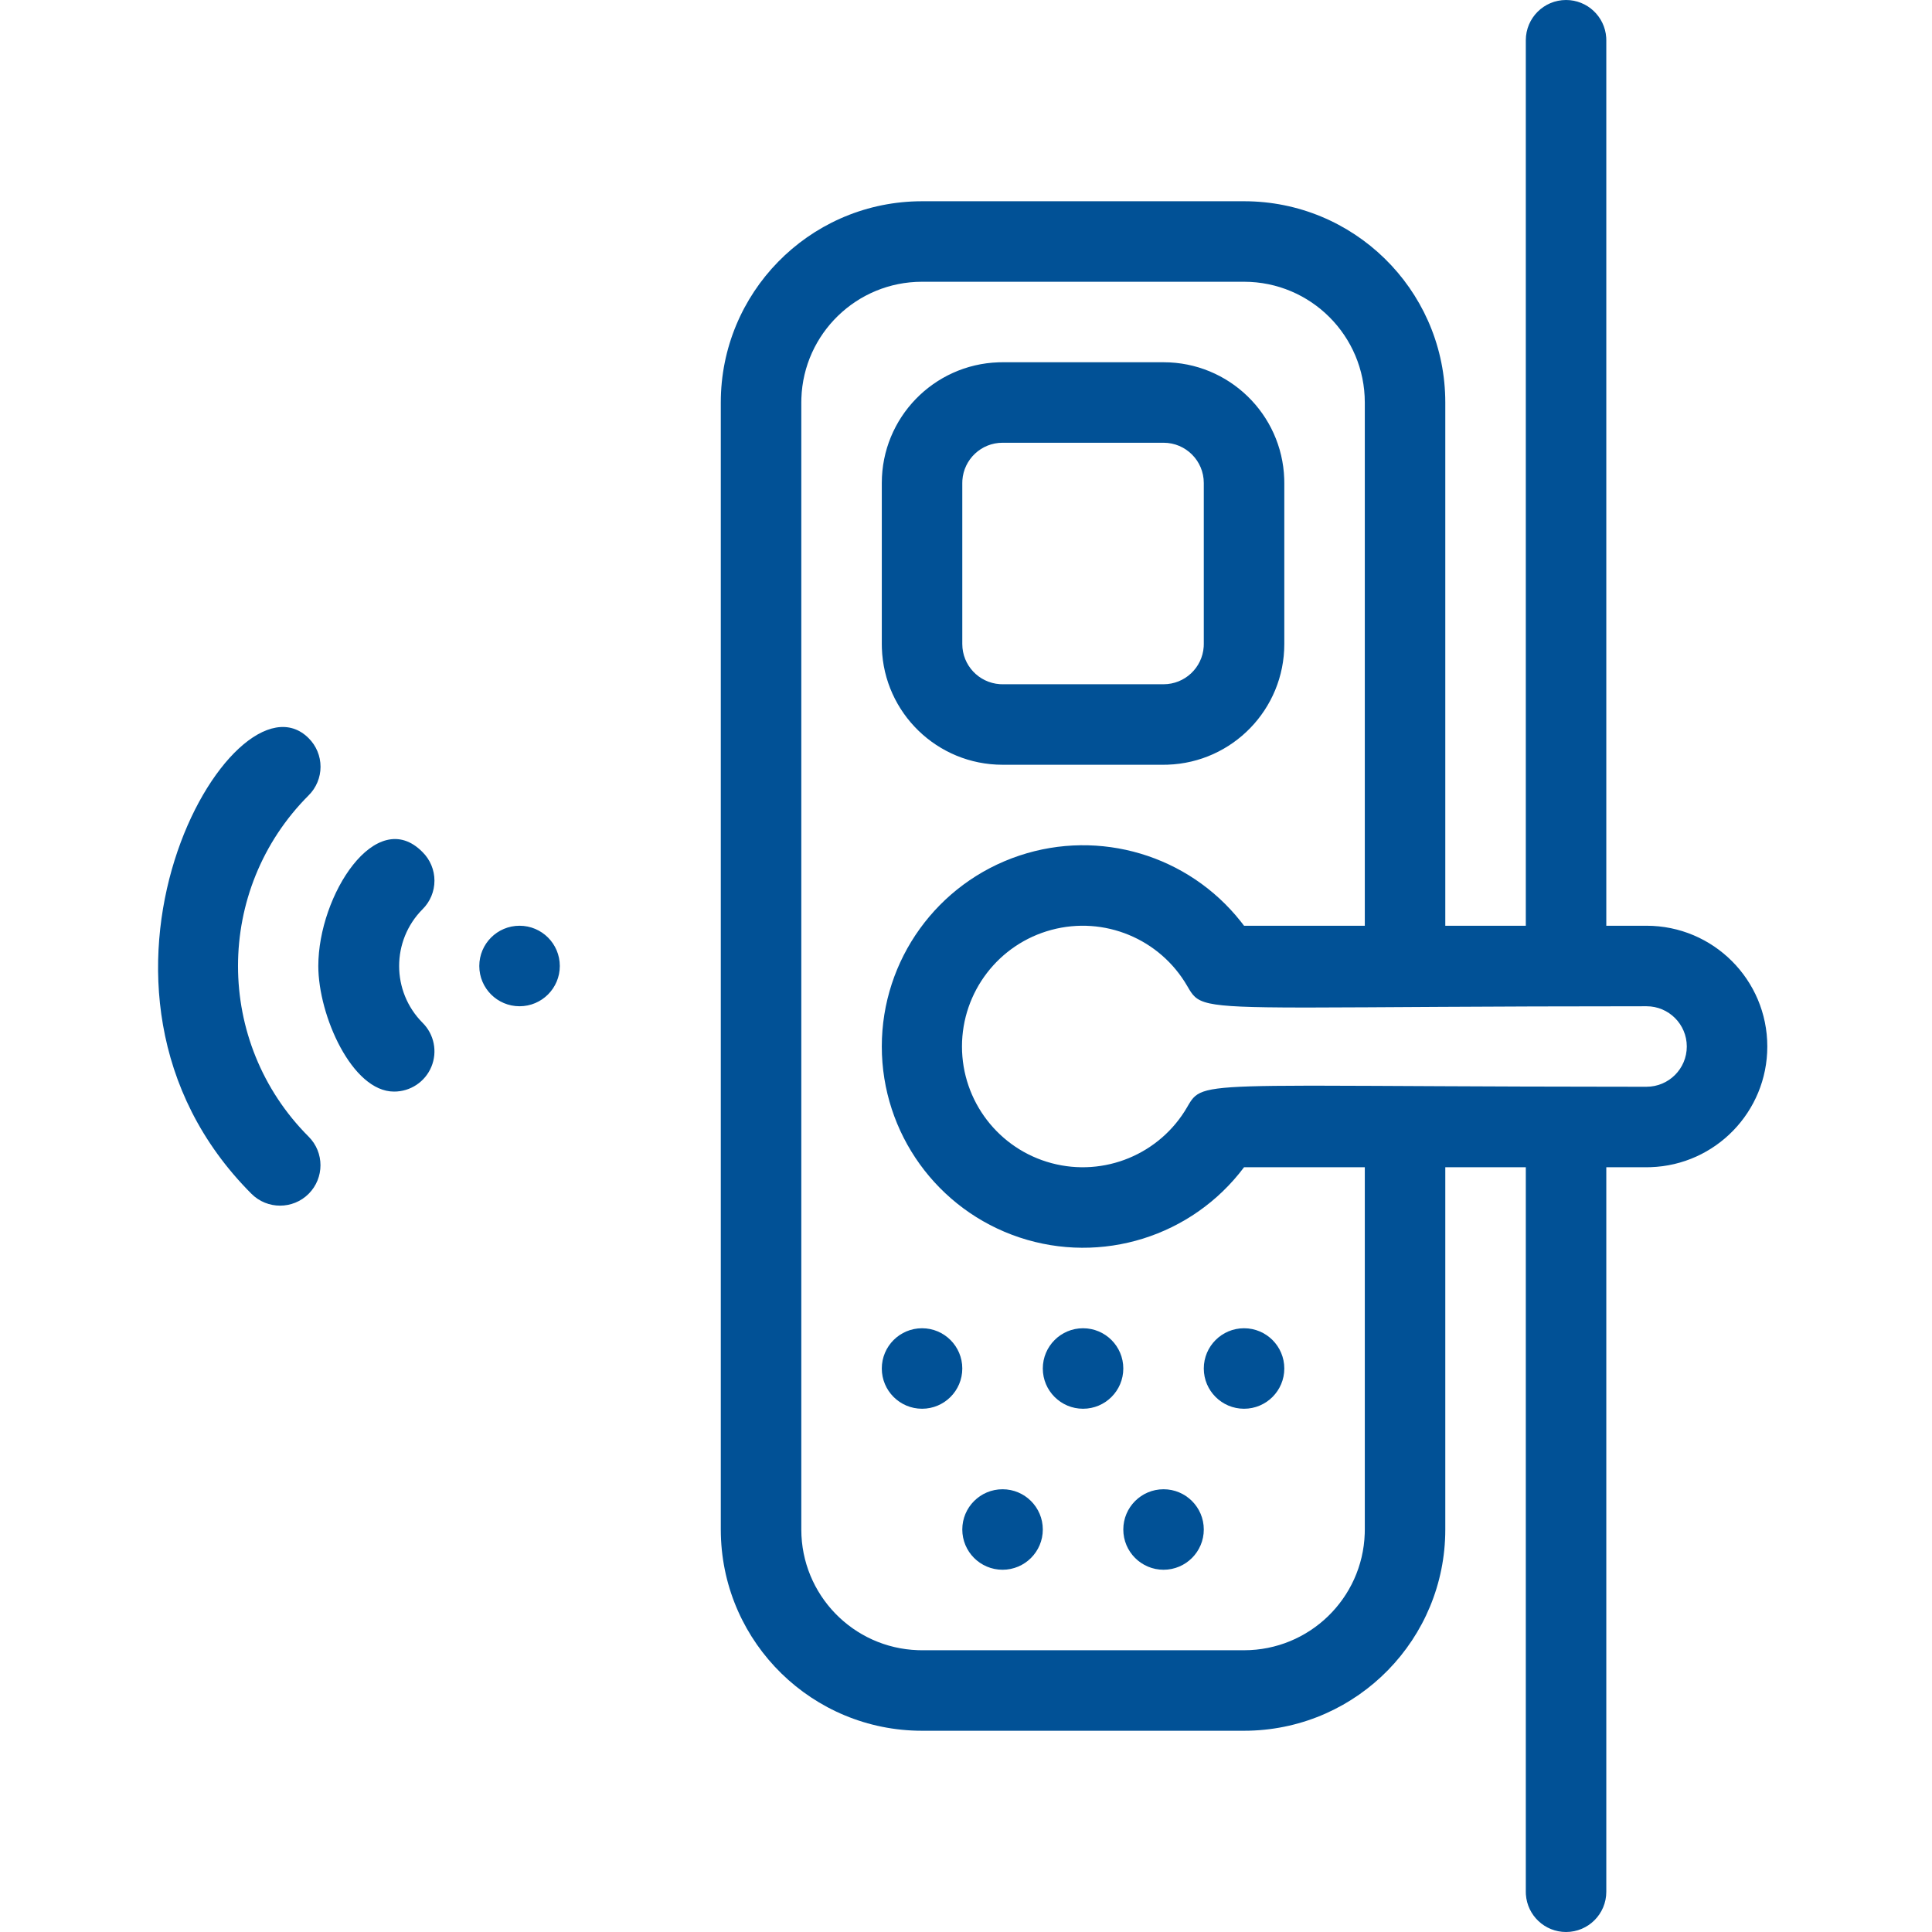 <?xml version="1.0" encoding="UTF-8"?>
<svg width="110px" height="110px" viewBox="0 0 110 110" version="1.1" xmlns="http://www.w3.org/2000/svg" xmlns:xlink="http://www.w3.org/1999/xlink">
    <title>ic-abrepuerta</title>
    <g id="ic-abrepuerta" stroke="none" stroke-width="1" fill="none" fill-rule="evenodd">
        <path d="M89.164,0 C90.377,0 91.37,0.942 91.451,2.135 L91.456,2.292 L91.456,52.708 L93.748,52.708 C97.544,52.708 100.623,55.786 100.623,59.583 C100.623,63.301 97.671,66.33 93.984,66.454 L93.748,66.458 L91.456,66.458 L91.456,107.708 C91.456,108.974 90.43,110 89.164,110 C87.951,110 86.958,109.058 86.878,107.865 L86.873,107.708 L86.873,66.458 L82.289,66.458 L82.289,87.083 C82.289,93.313 77.318,98.381 71.127,98.538 L70.831,98.542 L52.498,98.542 C46.268,98.542 41.2,93.571 41.043,87.379 L41.039,87.083 L41.039,22.917 C41.039,16.687 46.01,11.619 52.202,11.462 L52.498,11.458 L70.831,11.458 C77.06,11.458 82.129,16.429 82.285,22.621 L82.289,22.917 L82.289,52.708 L86.873,52.708 L86.873,2.292 C86.873,1.026 87.899,0 89.164,0 Z M70.831,16.042 L52.498,16.042 C48.78,16.042 45.751,18.993 45.627,22.68 L45.623,22.917 L45.623,87.083 C45.623,90.801 48.574,93.83 52.261,93.954 L52.498,93.958 L70.831,93.958 C74.549,93.958 77.577,91.007 77.702,87.32 L77.706,87.083 L77.706,66.458 L70.831,66.458 C67.872,70.404 62.72,72.013 58.041,70.454 C53.362,68.894 50.206,64.515 50.206,59.583 C50.206,54.651 53.362,50.273 58.041,48.713 C62.62,47.187 67.653,48.696 70.639,52.46 L70.831,52.708 L77.706,52.708 L77.706,22.917 C77.706,19.12 74.628,16.042 70.831,16.042 Z M57.081,84.792 C58.347,84.792 59.373,85.818 59.373,87.083 C59.373,88.349 58.347,89.375 57.081,89.375 C55.815,89.375 54.789,88.349 54.789,87.083 C54.789,85.818 55.815,84.792 57.081,84.792 Z M66.248,84.792 C67.513,84.792 68.539,85.818 68.539,87.083 C68.539,88.349 67.513,89.375 66.248,89.375 C64.982,89.375 63.956,88.349 63.956,87.083 C63.956,85.818 64.982,84.792 66.248,84.792 Z M52.498,75.625 C53.763,75.625 54.789,76.651 54.789,77.917 C54.789,79.182 53.763,80.208 52.498,80.208 C51.232,80.208 50.206,79.182 50.206,77.917 C50.206,76.651 51.232,75.625 52.498,75.625 Z M61.664,75.625 C62.93,75.625 63.956,76.651 63.956,77.917 C63.956,79.182 62.93,80.208 61.664,80.208 C60.399,80.208 59.373,79.182 59.373,77.917 C59.373,76.651 60.399,75.625 61.664,75.625 Z M70.831,75.625 C72.097,75.625 73.123,76.651 73.123,77.917 C73.123,79.182 72.097,80.208 70.831,80.208 C69.565,80.208 68.539,79.182 68.539,77.917 C68.539,76.651 69.565,75.625 70.831,75.625 Z M59.866,52.943 C56.861,53.748 54.771,56.472 54.771,59.583 C54.771,62.695 56.861,65.419 59.866,66.224 C62.872,67.029 66.044,65.716 67.6,63.021 C67.609,63.005 67.618,62.989 67.627,62.973 L67.681,62.882 L67.734,62.795 C67.751,62.767 67.769,62.74 67.786,62.713 L67.84,62.636 C68.327,61.972 69.126,61.823 74.315,61.815 L75.239,61.815 C78.787,61.819 84.126,61.869 92.241,61.874 L93.748,61.875 C95.013,61.875 96.039,60.849 96.039,59.583 C96.039,58.318 95.013,57.292 93.748,57.292 C84.268,57.292 78.355,57.361 74.619,57.364 L74.032,57.364 C68.254,57.357 68.187,57.152 67.6,56.146 C66.044,53.451 62.872,52.137 59.866,52.943 Z M66.248,20.625 C69.965,20.625 72.994,23.576 73.119,27.264 L73.123,27.5 L73.123,36.667 C73.123,40.385 70.171,43.413 66.484,43.538 L66.248,43.542 L57.081,43.542 C53.363,43.542 50.334,40.591 50.21,36.903 L50.206,36.667 L50.206,27.5 C50.206,23.782 53.157,20.754 56.845,20.629 L57.081,20.625 L66.248,20.625 Z M66.248,25.208 L57.081,25.208 C55.868,25.208 54.875,26.151 54.794,27.343 L54.789,27.5 L54.789,36.667 C54.789,37.88 55.731,38.872 56.924,38.953 L57.081,38.958 L66.248,38.958 C67.46,38.958 68.453,38.016 68.534,36.824 L68.539,36.667 L68.539,27.5 C68.539,26.234 67.513,25.208 66.248,25.208 Z M14.318,67.971 C2.608,56.237 13.264,37.721 17.573,42.029 C18.006,42.459 18.25,43.045 18.25,43.656 C18.25,44.267 18.006,44.853 17.573,45.283 C12.211,50.652 12.211,59.348 17.573,64.717 C18.471,65.615 18.471,67.072 17.573,67.971 C16.674,68.869 15.217,68.869 14.318,67.971 Z M18.123,55 C18.123,50.967 21.423,45.833 24.058,48.515 C24.492,48.945 24.736,49.531 24.736,50.142 C24.736,50.753 24.492,51.338 24.058,51.769 C22.281,53.556 22.281,56.444 24.058,58.231 C24.719,58.887 24.918,59.877 24.561,60.737 C24.204,61.597 23.362,62.155 22.431,62.15 C20.048,62.15 18.123,57.819 18.123,55 Z M29.581,52.708 C28.315,52.708 27.289,53.734 27.289,55 C27.289,56.266 28.315,57.292 29.581,57.292 C30.847,57.292 31.873,56.266 31.873,55 C31.873,53.734 30.847,52.708 29.581,52.708 Z" id="Combined-Shape" fill="#015196" fill-rule="nonzero"></path>
    </g>
</svg>